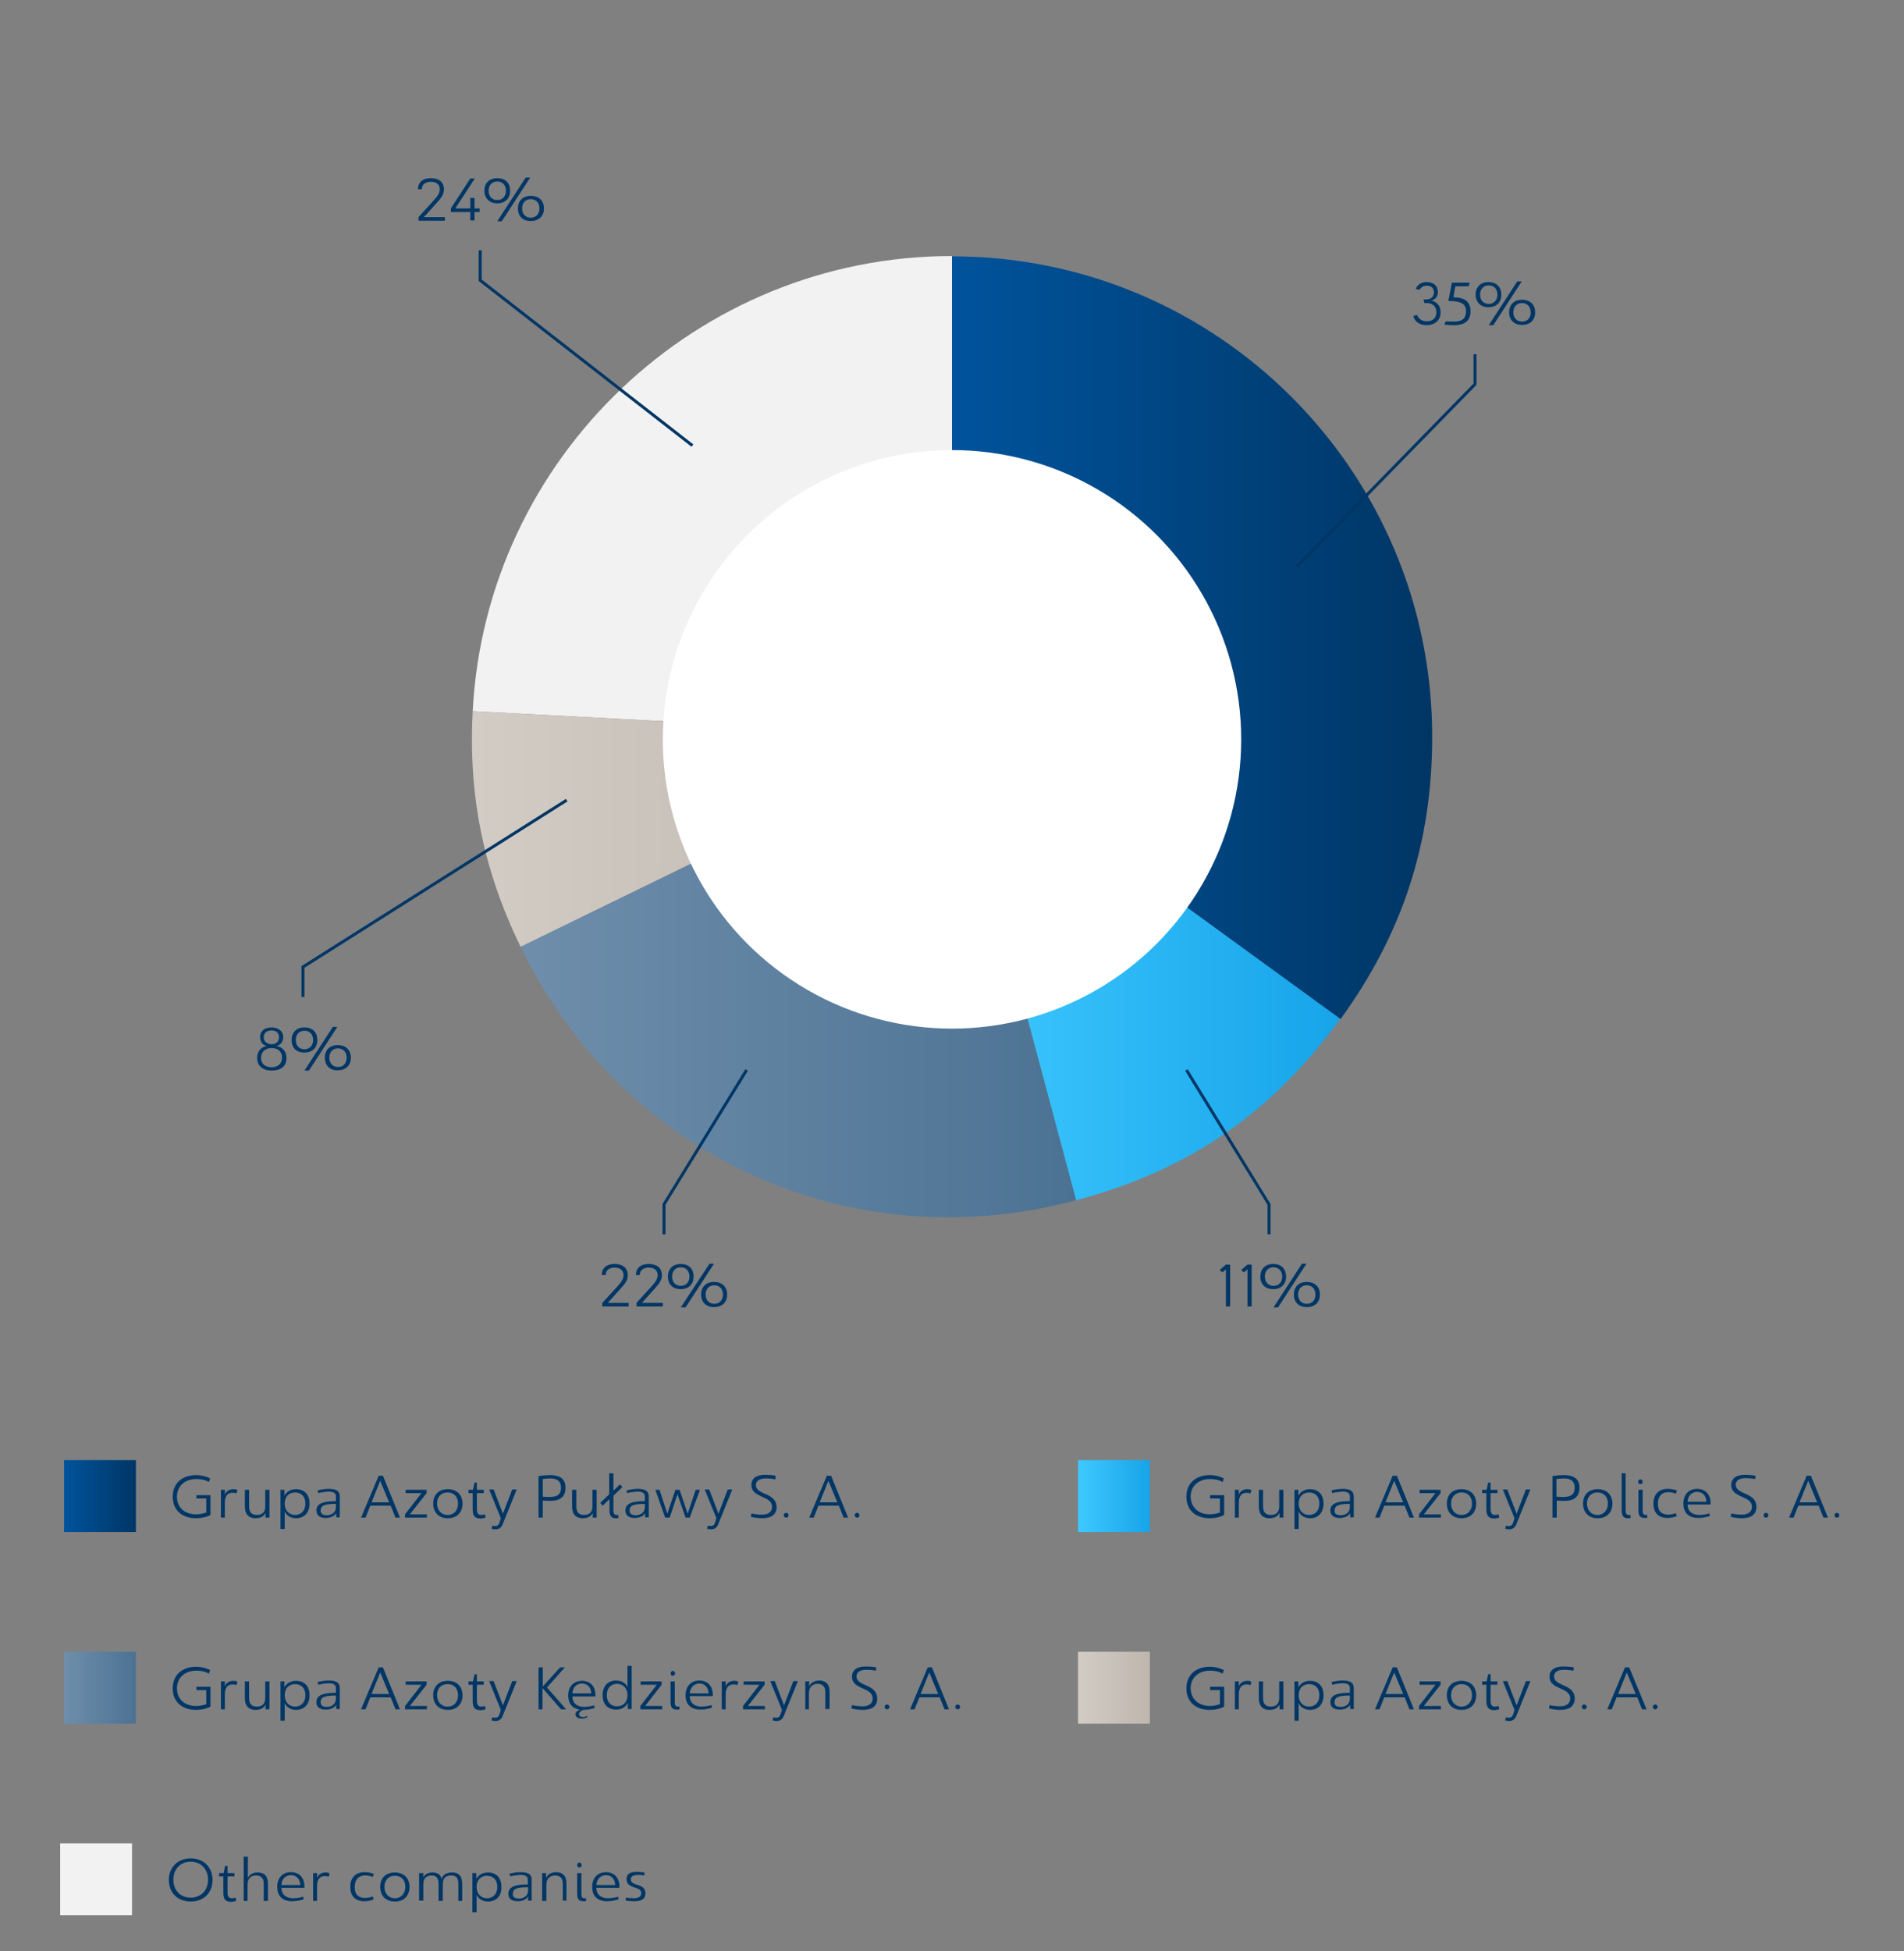 <?xml version="1.0" encoding="utf-8"?>
<!-- Generator: Adobe Illustrator 26.0.2, SVG Export Plug-In . SVG Version: 6.00 Build 0)  -->
<svg version="1.1" id="Working" xmlns="http://www.w3.org/2000/svg" xmlns:xlink="http://www.w3.org/1999/xlink" x="0px" y="0px"
	 viewBox="0 0 636 651.6" style="enable-background:new 0 0 636 651.6;" xml:space="preserve">
<rect x="0" y="0" width="636" height="651.6" fill="#808080" stroke="none"/>
<style type="text/css">
	.st0{fill-rule:evenodd;clip-rule:evenodd;fill:#F2F2F2;}
	.st1{fill-rule:evenodd;clip-rule:evenodd;fill:url(#SVGID_1_);}
	.st2{fill-rule:evenodd;clip-rule:evenodd;fill:url(#SVGID_00000173861019233369173420000012615586018156023712_);}
	.st3{fill-rule:evenodd;clip-rule:evenodd;fill:url(#SVGID_00000016763144965552676660000000081548810547407753_);}
	.st4{fill-rule:evenodd;clip-rule:evenodd;fill:url(#SVGID_00000090984018456315009880000003181745009004575934_);}
	.st5{fill:url(#SVGID_00000098923976194495790300000007727040418078595245_);}
	.st6{fill:#003665;}
	.st7{fill:url(#SVGID_00000181054302340151172940000015894520834657273738_);}
	.st8{fill:url(#SVGID_00000022555975291511152790000009791888579081638316_);}
	.st9{fill:#F2F2F2;}
	.st10{fill:url(#SVGID_00000180333626456747019220000017927287694235237545_);}
	.st11{fill:none;stroke:#003665;stroke-miterlimit:10;}
	.st12{fill:#FFFFFF;}
</style>
<g>
	<g>
		<g>
			<g>
				<path class="st0" d="M318,245.9l-160.1-8.4c4.4-84.9,75.1-152,160.1-152V245.9z"/>
			</g>
		</g>
		<g>
			<g>
				<linearGradient id="SVGID_1_" gradientUnits="userSpaceOnUse" x1="157.636" y1="276.863" x2="318.019" y2="276.863">
					<stop  offset="0" style="stop-color:#D2CCC5"/>
					<stop  offset="1" style="stop-color:#BFB6AD"/>
				</linearGradient>
				<path class="st1" d="M318,245.9l-144.1,70.3c-12.4-25.5-17.5-50.4-16-78.7L318,245.9z"/>
			</g>
		</g>
		<g>
			<g>
				
					<linearGradient id="SVGID_00000008129674065996320500000004357677246134545077_" gradientUnits="userSpaceOnUse" x1="173.895" y1="326.2" x2="359.521" y2="326.2">
					<stop  offset="0" style="stop-color:#6E8EAB"/>
					<stop  offset="1" style="stop-color:#4C7293"/>
				</linearGradient>
				<path style="fill-rule:evenodd;clip-rule:evenodd;fill:url(#SVGID_00000008129674065996320500000004357677246134545077_);" d="
					M318,245.9l41.5,154.9c-75.3,20.2-151.5-14.5-185.6-84.6L318,245.9z"/>
			</g>
		</g>
		<g>
			<g>
				
					<linearGradient id="SVGID_00000085239150037515008420000006007671383482617017_" gradientUnits="userSpaceOnUse" x1="318.019" y1="323.356" x2="447.747" y2="323.356">
					<stop  offset="0" style="stop-color:#3EC9FF"/>
					<stop  offset="1" style="stop-color:#17A4E9"/>
				</linearGradient>
				<path style="fill-rule:evenodd;clip-rule:evenodd;fill:url(#SVGID_00000085239150037515008420000006007671383482617017_);" d="
					M318,245.9l129.7,94.3c-22.9,31.5-50.6,50.6-88.2,60.6L318,245.9z"/>
			</g>
		</g>
		<g>
			<g>
				
					<linearGradient id="SVGID_00000051363907873050374890000017252613567906366874_" gradientUnits="userSpaceOnUse" x1="318.019" y1="212.862" x2="478.371" y2="212.862">
					<stop  offset="0" style="stop-color:#00539C"/>
					<stop  offset="1" style="stop-color:#003665"/>
				</linearGradient>
				<path style="fill-rule:evenodd;clip-rule:evenodd;fill:url(#SVGID_00000051363907873050374890000017252613567906366874_);" d="
					M318,245.9V85.6c88.6,0,160.4,71.8,160.4,160.4c0,35.4-9.8,65.6-30.6,94.3L318,245.9z"/>
			</g>
		</g>
	</g>
	<g>
		<g>
		</g>
		<g>
		</g>
		<g>
		</g>
		<g>
		</g>
		<g>
		</g>
	</g>
</g>
<g>
	
		<linearGradient id="SVGID_00000089550303133959153790000005097025105531573162_" gradientUnits="userSpaceOnUse" x1="21.436" y1="499.616" x2="45.436" y2="499.616">
		<stop  offset="0" style="stop-color:#00539C"/>
		<stop  offset="1" style="stop-color:#003665"/>
	</linearGradient>
	<rect x="21.4" y="487.6" style="fill:url(#SVGID_00000089550303133959153790000005097025105531573162_);" width="24" height="24"/>
	<g>
		<path class="st6" d="M404.2,569.7c1.2,0,2.4-0.3,3.3-0.6v-4.7h-3.3v-1.1h4.7v6.6c-1.2,0.7-3,1.1-4.8,1.1c-4.5,0-7.8-2.5-7.8-7.2
			c0-4.6,3.3-7.2,7.8-7.2c1.7,0,3.3,0.4,4.7,1.1l-0.4,1.2c-1.2-0.7-2.5-1-4.2-1c-3.7,0-6.5,2.2-6.5,6
			C397.9,567.7,400.6,569.7,404.2,569.7z"/>
		<path class="st6" d="M413.9,570.8h-1.4v-9.3h1.3v1.7c0.3-1.1,1.4-1.9,2.8-1.9c0.4,0,0.9,0,1.4,0.3l-0.3,1.1
			c-0.4-0.1-0.8-0.2-1.3-0.2c-1.5,0-2.6,0.9-2.6,3.3V570.8z"/>
		<path class="st6" d="M427.3,561.5h1.4v9.3h-1.3v-1.6c-0.4,0.9-1.4,1.8-3.3,1.8c-2.7,0-3.6-1.7-3.6-4v-5.5h1.4v5.5
			c0,1.7,0.6,2.9,2.6,2.9c1.7,0,2.8-0.8,2.8-2.9V561.5z"/>
		<path class="st6" d="M437.6,571c-1.9,0-3.3-1-3.8-2.3v5.9h-1.4v-13.1h1.3v2c0.7-1.4,2.1-2.2,3.9-2.2c2.5,0,4.5,1.5,4.5,4.8
			C442.1,569.4,440.1,571,437.6,571z M437.3,562.4c-2,0-3.5,1.3-3.5,3.7c0,2.4,1.5,3.8,3.5,3.8c1.8,0,3.4-1.2,3.4-3.8
			C440.7,563.5,439.1,562.4,437.3,562.4z"/>
		<path class="st6" d="M445,562.6l-0.2-0.9c1.2-0.3,2.5-0.5,3.7-0.5c2.7,0,3.7,0.8,3.7,2.6v6.9H451v-1.4c-0.6,1-1.8,1.6-3.5,1.6
			c-2.3,0-3.1-1.1-3.1-2.5c0-2.2,2-3.1,6.5-3.1v-1.6c0-1.1-0.8-1.6-2.6-1.6C447.2,562.2,446.2,562.3,445,562.6z M447.8,570
			c1.8,0,3.1-1,3.1-2.7v-1.1c-3.6,0-5.1,0.5-5.1,2.2C445.7,569.3,446.2,570,447.8,570z"/>
		<path class="st6" d="M472.3,570.8h-1.5l-1.6-4h-6.8l-1.6,4h-1.5l5.9-14h1.4L472.3,570.8z M462.8,565.7h5.9l-3-7.2L462.8,565.7z"/>
		<path class="st6" d="M475.6,569.7h5.7v1.1h-7.3v-1.1l5.5-7.1h-5.3v-1.1h7v1.1L475.6,569.7z"/>
		<path class="st6" d="M483.3,566.1c0-2.8,1.7-4.8,4.9-4.8c3.2,0,4.9,2.1,4.9,4.8c0,2.8-1.7,4.9-4.9,4.9
			C485,571,483.3,568.9,483.3,566.1z M491.7,566.1c0-2.1-1.2-3.7-3.5-3.7c-2.2,0-3.5,1.6-3.5,3.7c0,2.1,1.3,3.8,3.5,3.8
			C490.4,569.9,491.7,568.2,491.7,566.1z"/>
		<path class="st6" d="M496.5,567.6v-5h-1.4v-1.1h1.5l0.5-2.4h0.8v2.4h2.3v1.1h-2.3v5.1c0,1.5,0.3,2.2,1.5,2.2
			c0.4,0,0.8-0.1,1.2-0.2l0.2,1.1c-0.7,0.2-1.2,0.3-1.8,0.3C496.7,571,496.5,569.5,496.5,567.6z"/>
		<path class="st6" d="M505.9,571l-3.9-9.6h1.5l3.1,8.1l3.1-8.1h1.5l-4.6,11.4c-0.4,1.1-1.1,1.9-2.4,1.9c-0.4,0-0.8,0-1.4-0.2l0.2-1
			c0.4,0.1,0.9,0.1,1.1,0.1c0.8,0,1.1-0.5,1.3-1L505.9,571z"/>
		<path class="st6" d="M521.2,571c-1.2,0-2.8-0.2-3.8-0.5l0.2-1.1c1.3,0.3,2.5,0.4,3.5,0.4c2.1,0,3.4-0.9,3.4-2.6
			c0-3.9-6.9-2.8-6.9-7.3c0-2,1.4-3.4,4.6-3.4c1.1,0,2.4,0.1,3.5,0.3l-0.1,1.1c-1.1-0.2-2.1-0.3-3.1-0.3c-2.2,0-3.4,0.8-3.4,2.2
			c0,3.5,6.9,2.4,6.9,7.4C526,569.8,524.2,571,521.2,571z"/>
		<path class="st6" d="M530,570c0,0.5-0.3,0.8-0.8,0.8s-0.8-0.3-0.8-0.8c0-0.4,0.3-0.8,0.8-0.8S530,569.6,530,570z"/>
		<path class="st6" d="M550,570.8h-1.5l-1.6-4H540l-1.6,4h-1.5l5.9-14h1.4L550,570.8z M540.5,565.7h5.9l-3-7.2L540.5,565.7z"/>
		<path class="st6" d="M553.7,570c0,0.5-0.3,0.8-0.8,0.8c-0.5,0-0.8-0.3-0.8-0.8c0-0.4,0.3-0.8,0.8-0.8
			C553.4,569.2,553.7,569.6,553.7,570z"/>
	</g>
	
		<linearGradient id="SVGID_00000094596218113071616500000017331399952160968069_" gradientUnits="userSpaceOnUse" x1="360.11" y1="563.616" x2="384.11" y2="563.616">
		<stop  offset="0" style="stop-color:#D2CCC5"/>
		<stop  offset="1" style="stop-color:#BFB6AD"/>
	</linearGradient>
	
		<rect x="360.1" y="551.6" style="fill:url(#SVGID_00000094596218113071616500000017331399952160968069_);" width="24" height="24"/>
	<g>
		<path class="st6" d="M404.2,505.7c1.2,0,2.4-0.3,3.3-0.6v-4.7h-3.3v-1.1h4.7v6.6c-1.2,0.7-3,1.1-4.8,1.1c-4.5,0-7.8-2.5-7.8-7.2
			c0-4.6,3.3-7.2,7.8-7.2c1.7,0,3.3,0.4,4.7,1.1l-0.4,1.2c-1.2-0.7-2.5-1-4.2-1c-3.7,0-6.5,2.2-6.5,6
			C397.9,503.7,400.6,505.7,404.2,505.7z"/>
		<path class="st6" d="M413.9,506.8h-1.4v-9.3h1.3v1.7c0.3-1.1,1.4-1.9,2.8-1.9c0.4,0,0.9,0,1.4,0.3l-0.3,1.1
			c-0.4-0.1-0.8-0.2-1.3-0.2c-1.5,0-2.6,0.9-2.6,3.3V506.8z"/>
		<path class="st6" d="M427.3,497.5h1.4v9.3h-1.3v-1.6c-0.4,0.9-1.4,1.8-3.3,1.8c-2.7,0-3.6-1.7-3.6-4v-5.5h1.4v5.5
			c0,1.7,0.6,2.9,2.6,2.9c1.7,0,2.8-0.8,2.8-2.9V497.5z"/>
		<path class="st6" d="M437.6,507c-1.9,0-3.3-1-3.8-2.3v5.9h-1.4v-13.1h1.3v2c0.7-1.4,2.1-2.2,3.9-2.2c2.5,0,4.5,1.5,4.5,4.8
			C442.1,505.4,440.1,507,437.6,507z M437.3,498.4c-2,0-3.5,1.3-3.5,3.7c0,2.4,1.5,3.8,3.5,3.8c1.8,0,3.4-1.2,3.4-3.8
			C440.7,499.5,439.1,498.4,437.3,498.4z"/>
		<path class="st6" d="M445,498.6l-0.2-0.9c1.2-0.3,2.5-0.5,3.7-0.5c2.7,0,3.7,0.8,3.7,2.6v6.9H451v-1.4c-0.6,1-1.8,1.6-3.5,1.6
			c-2.3,0-3.1-1.1-3.1-2.5c0-2.2,2-3.1,6.5-3.1v-1.6c0-1.1-0.8-1.6-2.6-1.6C447.2,498.2,446.2,498.3,445,498.6z M447.8,506
			c1.8,0,3.1-1,3.1-2.7v-1.1c-3.6,0-5.1,0.5-5.1,2.2C445.7,505.3,446.2,506,447.8,506z"/>
		<path class="st6" d="M472.3,506.8h-1.5l-1.6-4h-6.8l-1.6,4h-1.5l5.9-14h1.4L472.3,506.8z M462.8,501.7h5.9l-3-7.2L462.8,501.7z"/>
		<path class="st6" d="M475.6,505.7h5.7v1.1h-7.3v-1.1l5.5-7.1h-5.3v-1.1h7v1.1L475.6,505.7z"/>
		<path class="st6" d="M483.3,502.1c0-2.8,1.7-4.8,4.9-4.8c3.2,0,4.9,2.1,4.9,4.8c0,2.8-1.7,4.9-4.9,4.9
			C485,507,483.3,504.9,483.3,502.1z M491.7,502.1c0-2.1-1.2-3.7-3.5-3.7c-2.2,0-3.5,1.6-3.5,3.7c0,2.1,1.3,3.8,3.5,3.8
			C490.4,505.9,491.7,504.2,491.7,502.1z"/>
		<path class="st6" d="M496.5,503.6v-5h-1.4v-1.1h1.5l0.5-2.4h0.8v2.4h2.3v1.1h-2.3v5.1c0,1.5,0.3,2.2,1.5,2.2
			c0.4,0,0.8-0.1,1.2-0.2l0.2,1.1c-0.7,0.2-1.2,0.3-1.8,0.3C496.7,507,496.5,505.5,496.5,503.6z"/>
		<path class="st6" d="M505.9,507l-3.9-9.6h1.5l3.1,8.1l3.1-8.1h1.5l-4.6,11.4c-0.4,1.1-1.1,1.9-2.4,1.9c-0.4,0-0.8,0-1.4-0.2l0.2-1
			c0.4,0.1,0.9,0.1,1.1,0.1c0.8,0,1.1-0.5,1.3-1L505.9,507z"/>
		<path class="st6" d="M527.6,496.8c0,2.6-1.3,4.4-5.1,4.4c-0.9,0-1.9-0.1-2.5-0.1v5.7h-1.4v-13.9c1.4-0.2,2.8-0.3,3.8-0.3
			C526.2,492.6,527.6,494.3,527.6,496.8z M519.9,499.8c0.9,0.1,1.5,0.1,2.4,0.1c2.6,0,3.7-1,3.7-3.1c0-2.1-1.2-3.1-3.6-3.1
			c-0.7,0-1.8,0.1-2.5,0.2V499.8z"/>
		<path class="st6" d="M528.8,502.1c0-2.8,1.7-4.8,4.9-4.8c3.2,0,4.9,2.1,4.9,4.8c0,2.8-1.7,4.9-4.9,4.9
			C530.5,507,528.8,504.9,528.8,502.1z M537.1,502.1c0-2.1-1.2-3.7-3.5-3.7c-2.2,0-3.5,1.6-3.5,3.7c0,2.1,1.3,3.8,3.5,3.8
			C535.8,505.9,537.1,504.2,537.1,502.1z"/>
		<path class="st6" d="M541.6,492h1.4v12.3c0,1.2,0.3,1.6,1.1,1.6c0.1,0,0.3,0,0.5,0l0.1,1c-0.2,0.1-0.6,0.1-1,0.1
			c-1.5,0-2-0.9-2-2.7V492z"/>
		<path class="st6" d="M548.7,494.8c0,0.4-0.3,0.8-0.8,0.8c-0.4,0-0.7-0.3-0.7-0.8c0-0.4,0.3-0.8,0.7-0.8
			C548.4,494,548.7,494.4,548.7,494.8z M547.3,497.5h1.4v6.8c0,1.2,0.2,1.6,1.1,1.6c0.1,0,0.3,0,0.4-0.1l0.1,1
			c-0.3,0.1-0.6,0.1-1,0.1c-1.5,0-2-0.8-2-2.5V497.5z"/>
		<path class="st6" d="M557.2,505.8c0.9,0,1.8-0.2,2.6-0.5l0.3,1c-0.9,0.4-2.1,0.6-3.1,0.6c-3.2,0-4.7-1.9-4.7-4.8
			c0-3,1.7-4.9,4.8-4.9c1.1,0,2.2,0.2,3.1,0.6l-0.4,1c-0.7-0.3-1.6-0.5-2.5-0.5c-2.5,0-3.5,1.7-3.5,3.8
			C553.7,504.3,554.8,505.8,557.2,505.8z"/>
		<path class="st6" d="M566.9,497.2c2.8,0,4.5,1.9,4.5,4.8v0.4h-7.7c0,2.2,1.5,3.5,3.9,3.5c1.4,0,2.6-0.3,3.4-0.5l0.1,0.9
			c-0.8,0.2-2.2,0.6-3.8,0.6c-3.5,0-5-2-5-4.8C562.3,499.2,564,497.2,566.9,497.2z M563.7,501.5h6.3c-0.1-2.2-1.4-3.3-3.1-3.3
			C565.2,498.2,563.8,499.4,563.7,501.5z"/>
		<path class="st6" d="M581.9,507c-1.2,0-2.8-0.2-3.8-0.5l0.2-1.1c1.3,0.3,2.5,0.4,3.5,0.4c2.1,0,3.4-0.9,3.4-2.6
			c0-3.9-6.9-2.8-6.9-7.3c0-2,1.4-3.4,4.6-3.4c1.1,0,2.4,0.1,3.5,0.3l-0.1,1.1c-1.1-0.2-2.1-0.3-3.1-0.3c-2.2,0-3.4,0.8-3.4,2.2
			c0,3.5,6.9,2.4,6.9,7.4C586.7,505.8,584.9,507,581.9,507z"/>
		<path class="st6" d="M590.7,506c0,0.5-0.3,0.8-0.8,0.8s-0.8-0.3-0.8-0.8c0-0.4,0.3-0.8,0.8-0.8S590.7,505.6,590.7,506z"/>
		<path class="st6" d="M610.6,506.8h-1.5l-1.6-4h-6.8l-1.6,4h-1.5l5.9-14h1.4L610.6,506.8z M601.1,501.7h5.9l-3-7.2L601.1,501.7z"/>
		<path class="st6" d="M614.4,506c0,0.5-0.3,0.8-0.8,0.8c-0.5,0-0.8-0.3-0.8-0.8c0-0.4,0.3-0.8,0.8-0.8
			C614,505.2,614.4,505.6,614.4,506z"/>
	</g>
	
		<linearGradient id="SVGID_00000016753689872476739480000005866689709592198797_" gradientUnits="userSpaceOnUse" x1="360.11" y1="499.616" x2="384.11" y2="499.616">
		<stop  offset="0" style="stop-color:#3EC9FF"/>
		<stop  offset="1" style="stop-color:#17A4E9"/>
	</linearGradient>
	
		<rect x="360.1" y="487.6" style="fill:url(#SVGID_00000016753689872476739480000005866689709592198797_);" width="24" height="24"/>
	<g>
		<g>
			<path class="st6" d="M63.7,620.6c4.4,0,7.3,3,7.3,7.2c0,4.2-2.9,7.2-7.3,7.2c-4.4,0-7.3-3-7.3-7.2
				C56.4,623.6,59.3,620.6,63.7,620.6z M63.7,633.7c3.5,0,5.8-2.5,5.8-6c0-3.4-2.3-6-5.8-6c-3.5,0-5.8,2.5-5.8,6
				C57.9,631.2,60.2,633.7,63.7,633.7z"/>
			<path class="st6" d="M74.6,631.6v-5h-1.4v-1.1h1.5l0.5-2.4h0.8v2.4h2.3v1.1h-2.3v5.1c0,1.5,0.3,2.2,1.5,2.2
				c0.4,0,0.8-0.1,1.2-0.2l0.2,1.1c-0.7,0.2-1.2,0.3-1.8,0.3C74.7,635,74.6,633.5,74.6,631.6z"/>
			<path class="st6" d="M82.8,634.8h-1.4V620h1.4v7.2c0.4-0.9,1.3-1.9,3.2-1.9c2.7,0,3.5,1.6,3.5,3.8v5.7h-1.4v-5.7
				c0-1.7-0.7-2.8-2.6-2.8c-1.7,0-2.8,1-2.8,3.1V634.8z"/>
			<path class="st6" d="M97.2,625.2c2.8,0,4.5,1.9,4.5,4.8v0.4H94c0,2.2,1.5,3.5,3.9,3.5c1.4,0,2.6-0.3,3.4-0.5l0.1,0.9
				c-0.8,0.2-2.2,0.6-3.8,0.6c-3.5,0-5-2-5-4.8C92.6,627.2,94.3,625.2,97.2,625.2z M94,629.5h6.3c-0.1-2.2-1.4-3.3-3.1-3.3
				C95.4,626.2,94.1,627.4,94,629.5z"/>
			<path class="st6" d="M106,634.8h-1.4v-9.3h1.3v1.7c0.3-1.1,1.4-1.9,2.8-1.9c0.4,0,0.9,0,1.4,0.3l-0.3,1.1
				c-0.4-0.1-0.8-0.2-1.3-0.2c-1.5,0-2.6,0.9-2.6,3.3V634.8z"/>
			<path class="st6" d="M121.9,633.8c0.9,0,1.8-0.2,2.6-0.5l0.3,1c-0.9,0.4-2.1,0.6-3.1,0.6c-3.2,0-4.7-1.9-4.7-4.8
				c0-3,1.7-4.9,4.8-4.9c1.1,0,2.2,0.2,3.1,0.6l-0.4,1c-0.7-0.3-1.6-0.5-2.5-0.5c-2.5,0-3.5,1.7-3.5,3.8
				C118.4,632.3,119.5,633.8,121.9,633.8z"/>
			<path class="st6" d="M127,630.1c0-2.8,1.7-4.8,4.9-4.8c3.2,0,4.9,2.1,4.9,4.8c0,2.8-1.7,4.9-4.9,4.9
				C128.7,635,127,632.9,127,630.1z M135.4,630.1c0-2.1-1.2-3.7-3.5-3.7c-2.2,0-3.5,1.6-3.5,3.7c0,2.1,1.3,3.8,3.5,3.8
				C134.1,633.9,135.4,632.2,135.4,630.1z"/>
			<path class="st6" d="M140,625.5h1.4v1.5c0.3-0.9,1.4-1.7,3.1-1.7c2.1,0,2.8,1.1,3,2.2c0.3-1.3,1.5-2.2,3.5-2.2
				c2.7,0,3.4,1.7,3.4,4v5.5h-1.3v-5.5c0-2-0.5-3-2.4-3c-1.9,0-2.8,1-2.8,3v5.5h-1.4v-5.5c0-2-0.6-3-2.3-3c-1.8,0-2.8,1-2.8,2.9v5.5
				H140V625.5z"/>
			<path class="st6" d="M163,635c-1.9,0-3.3-1-3.8-2.3v5.9h-1.4v-13.1h1.3v2c0.7-1.4,2.1-2.2,3.9-2.2c2.5,0,4.5,1.5,4.5,4.8
				C167.6,633.4,165.5,635,163,635z M162.7,626.4c-2,0-3.5,1.3-3.5,3.7c0,2.4,1.5,3.8,3.5,3.8c1.8,0,3.4-1.2,3.4-3.8
				C166.1,627.5,164.5,626.4,162.7,626.4z"/>
			<path class="st6" d="M170.4,626.6l-0.2-0.9c1.2-0.3,2.5-0.5,3.7-0.5c2.7,0,3.7,0.8,3.7,2.6v6.9h-1.2v-1.4c-0.6,1-1.8,1.6-3.5,1.6
				c-2.3,0-3.1-1.1-3.1-2.5c0-2.2,2-3.1,6.5-3.1v-1.6c0-1.1-0.8-1.6-2.6-1.6C172.7,626.2,171.6,626.3,170.4,626.6z M173.3,634
				c1.8,0,3.1-1,3.1-2.7v-1.1c-3.6,0-5.1,0.5-5.1,2.2C171.2,633.3,171.7,634,173.3,634z"/>
			<path class="st6" d="M182.5,634.8h-1.4v-9.3h1.3v1.7c0.3-1,1.5-2,3.4-2c2.1,0,3.4,1.2,3.4,3.6v5.9H188v-5.6c0-2-1-2.8-2.6-2.8
				c-1.6,0-2.9,1-2.9,3.1V634.8z"/>
			<path class="st6" d="M194.3,622.8c0,0.4-0.3,0.8-0.8,0.8c-0.4,0-0.7-0.3-0.7-0.8c0-0.4,0.3-0.8,0.7-0.8
				C194,622,194.3,622.4,194.3,622.8z M192.8,625.5h1.4v6.8c0,1.2,0.2,1.6,1.1,1.6c0.1,0,0.3,0,0.4-0.1l0.1,1
				c-0.3,0.1-0.6,0.1-1,0.1c-1.5,0-2-0.8-2-2.5V625.5z"/>
			<path class="st6" d="M202.4,625.2c2.8,0,4.5,1.9,4.5,4.8v0.4h-7.7c0,2.2,1.5,3.5,3.9,3.5c1.4,0,2.6-0.3,3.4-0.5l0.1,0.9
				c-0.8,0.2-2.2,0.6-3.8,0.6c-3.5,0-5-2-5-4.8C197.8,627.2,199.6,625.2,202.4,625.2z M199.2,629.5h6.3c-0.1-2.2-1.4-3.3-3.1-3.3
				C200.7,626.2,199.4,627.4,199.2,629.5z"/>
			<path class="st6" d="M210.7,627.6c0,2.4,4.9,1.1,4.9,4.7c0,1.8-1.3,2.6-3.6,2.6c-0.9,0-2.2-0.1-3-0.2l0.1-1
				c0.6,0.1,1.8,0.2,2.6,0.2c1.5,0,2.5-0.5,2.5-1.7c0-2.5-4.9-1.2-4.9-4.7c0-1.8,1.2-2.4,3.4-2.4c0.8,0,1.9,0.1,2.6,0.2l-0.1,1
				c-0.7-0.1-1.5-0.2-2.2-0.2C211.7,626.2,210.7,626.5,210.7,627.6z"/>
		</g>
		<rect x="20.1" y="615.6" class="st9" width="24" height="24"/>
	</g>
	<g>
		<g>
			<path class="st6" d="M65.6,569.7c1.2,0,2.4-0.3,3.3-0.6v-4.7h-3.3v-1.1h4.7v6.6c-1.2,0.7-3,1.1-4.8,1.1c-4.5,0-7.8-2.5-7.8-7.2
				c0-4.6,3.3-7.2,7.8-7.2c1.7,0,3.3,0.4,4.7,1.1l-0.4,1.2c-1.2-0.7-2.5-1-4.2-1c-3.7,0-6.5,2.2-6.5,6
				C59.2,567.7,61.9,569.7,65.6,569.7z"/>
			<path class="st6" d="M75.2,570.8h-1.4v-9.3h1.3v1.7c0.3-1.1,1.4-1.9,2.8-1.9c0.4,0,0.9,0,1.4,0.3l-0.3,1.1
				c-0.4-0.1-0.8-0.2-1.3-0.2c-1.5,0-2.6,0.9-2.6,3.3V570.8z"/>
			<path class="st6" d="M88.7,561.5H90v9.3h-1.3v-1.6c-0.4,0.9-1.4,1.8-3.3,1.8c-2.7,0-3.6-1.7-3.6-4v-5.5h1.4v5.5
				c0,1.7,0.6,2.9,2.6,2.9c1.7,0,2.8-0.8,2.8-2.9V561.5z"/>
			<path class="st6" d="M98.9,571c-1.9,0-3.3-1-3.8-2.3v5.9h-1.4v-13.1H95v2c0.7-1.4,2.1-2.2,3.9-2.2c2.5,0,4.5,1.5,4.5,4.8
				C103.4,569.4,101.4,571,98.9,571z M98.6,562.4c-2,0-3.5,1.3-3.5,3.7c0,2.4,1.5,3.8,3.5,3.8c1.8,0,3.4-1.2,3.4-3.8
				C102,563.5,100.4,562.4,98.6,562.4z"/>
			<path class="st6" d="M106.3,562.6l-0.2-0.9c1.2-0.3,2.5-0.5,3.7-0.5c2.7,0,3.7,0.8,3.7,2.6v6.9h-1.2v-1.4c-0.6,1-1.8,1.6-3.5,1.6
				c-2.3,0-3.1-1.1-3.1-2.5c0-2.2,2-3.1,6.5-3.1v-1.6c0-1.1-0.8-1.6-2.6-1.6C108.5,562.2,107.5,562.3,106.3,562.6z M109.1,570
				c1.8,0,3.1-1,3.1-2.7v-1.1c-3.6,0-5.1,0.5-5.1,2.2C107.1,569.3,107.6,570,109.1,570z"/>
			<path class="st6" d="M133.6,570.8h-1.5l-1.6-4h-6.8l-1.6,4h-1.5l5.9-14h1.4L133.6,570.8z M124.1,565.7h5.9l-3-7.2L124.1,565.7z"
				/>
			<path class="st6" d="M136.9,569.7h5.7v1.1h-7.3v-1.1l5.5-7.1h-5.3v-1.1h7v1.1L136.9,569.7z"/>
			<path class="st6" d="M144.7,566.1c0-2.8,1.7-4.8,4.9-4.8c3.2,0,4.9,2.1,4.9,4.8c0,2.8-1.7,4.9-4.9,4.9
				C146.4,571,144.7,568.9,144.7,566.1z M153,566.1c0-2.1-1.2-3.7-3.5-3.7s-3.5,1.6-3.5,3.7c0,2.1,1.3,3.8,3.5,3.8
				C151.8,569.9,153,568.2,153,566.1z"/>
			<path class="st6" d="M157.9,567.6v-5h-1.4v-1.1h1.5l0.5-2.4h0.8v2.4h2.3v1.1h-2.3v5.1c0,1.5,0.3,2.2,1.5,2.2
				c0.4,0,0.8-0.1,1.2-0.2l0.2,1.1c-0.7,0.2-1.2,0.3-1.8,0.3C158,571,157.9,569.5,157.9,567.6z"/>
			<path class="st6" d="M167.3,571l-3.9-9.6h1.5l3.1,8.1l3.1-8.1h1.5l-4.6,11.4c-0.4,1.1-1.1,1.9-2.4,1.9c-0.4,0-0.8,0-1.4-0.2
				l0.2-1c0.4,0.1,0.9,0.1,1.1,0.1c0.8,0,1.1-0.5,1.3-1L167.3,571z"/>
			<path class="st6" d="M179.9,570.8v-14h1.4v6.4l5.8-6.4h1.6l-6,6.7l6.4,7.3h-1.7l-6.2-7.1v7.1H179.9z"/>
			<path class="st6" d="M196.2,573.4c-0.7,0.4-1.2,0.5-1.8,0.5c-1.4,0-2.2-0.6-2.2-1.4c0-0.6,0.5-1.2,1.6-1.6c-2.8-0.3-4-2.2-4-4.7
				c0-3,1.8-4.9,4.6-4.9c2.8,0,4.5,1.9,4.5,4.8v0.4h-7.7c0,2.2,1.5,3.5,3.9,3.5c1.4,0,2.6-0.3,3.4-0.5l0.1,0.9
				c-0.8,0.2-2.2,0.6-3.8,0.6h-0.1c-0.9,0.5-1.3,1-1.3,1.4c0,0.7,0.6,1,1.4,1c0.4,0,0.8-0.1,1.2-0.4L196.2,573.4z M191.2,565.5h6.3
				c-0.1-2.2-1.4-3.3-3.1-3.3C192.6,562.2,191.3,563.4,191.2,565.5z"/>
			<path class="st6" d="M205.8,561.2c1.9,0,3.2,0.9,3.8,2.2v-7.1h1.4v14.4h-1.3v-2c-0.7,1.4-2.1,2.2-3.9,2.2c-2.5,0-4.5-1.5-4.5-4.8
				C201.3,562.8,203.3,561.2,205.8,561.2z M206.1,569.8c2,0,3.5-1.3,3.5-3.7c0-2.4-1.5-3.8-3.5-3.8c-1.8,0-3.4,1.2-3.4,3.8
				S204.3,569.8,206.1,569.8z"/>
			<path class="st6" d="M215.5,569.7h5.7v1.1h-7.3v-1.1l5.5-7.1H214v-1.1h7v1.1L215.5,569.7z"/>
			<path class="st6" d="M225.5,558.8c0,0.4-0.3,0.8-0.8,0.8c-0.4,0-0.7-0.3-0.7-0.8c0-0.4,0.3-0.8,0.7-0.8
				C225.2,558,225.5,558.4,225.5,558.8z M224,561.5h1.4v6.8c0,1.2,0.2,1.6,1.1,1.6c0.1,0,0.3,0,0.4-0.1l0.1,1
				c-0.3,0.1-0.6,0.1-1,0.1c-1.5,0-2-0.8-2-2.5V561.5z"/>
			<path class="st6" d="M233.6,561.2c2.8,0,4.5,1.9,4.5,4.8v0.4h-7.7c0,2.2,1.5,3.5,3.9,3.5c1.4,0,2.6-0.3,3.4-0.5l0.1,0.9
				c-0.8,0.2-2.2,0.6-3.8,0.6c-3.5,0-5-2-5-4.8C229,563.2,230.8,561.2,233.6,561.2z M230.4,565.5h6.3c-0.1-2.2-1.4-3.3-3.1-3.3
				C231.9,562.2,230.6,563.4,230.4,565.5z"/>
			<path class="st6" d="M242.5,570.8h-1.4v-9.3h1.3v1.7c0.3-1.1,1.4-1.9,2.8-1.9c0.4,0,0.9,0,1.4,0.3l-0.3,1.1
				c-0.4-0.1-0.8-0.2-1.3-0.2c-1.5,0-2.6,0.9-2.6,3.3V570.8z"/>
			<path class="st6" d="M249.8,569.7h5.7v1.1h-7.3v-1.1l5.5-7.1h-5.3v-1.1h7v1.1L249.8,569.7z"/>
			<path class="st6" d="M261.2,571l-3.9-9.6h1.5l3.1,8.1l3.1-8.1h1.5l-4.6,11.4c-0.4,1.1-1.1,1.9-2.4,1.9c-0.4,0-0.8,0-1.4-0.2
				l0.2-1c0.4,0.1,0.9,0.1,1.1,0.1c0.8,0,1.1-0.5,1.3-1L261.2,571z"/>
			<path class="st6" d="M270.4,570.8h-1.4v-9.3h1.3v1.7c0.3-1,1.5-2,3.4-2c2.1,0,3.4,1.2,3.4,3.6v5.9h-1.4v-5.6c0-2-1-2.8-2.6-2.8
				c-1.6,0-2.9,1-2.9,3.1V570.8z"/>
			<path class="st6" d="M288.2,571c-1.2,0-2.8-0.2-3.8-0.5l0.2-1.1c1.3,0.3,2.5,0.4,3.5,0.4c2.1,0,3.4-0.9,3.4-2.6
				c0-3.9-6.9-2.8-6.9-7.3c0-2,1.4-3.4,4.6-3.4c1.1,0,2.4,0.1,3.5,0.3l-0.1,1.1c-1.1-0.2-2.1-0.3-3.1-0.3c-2.2,0-3.4,0.8-3.4,2.2
				c0,3.5,6.9,2.4,6.9,7.4C293.1,569.8,291.2,571,288.2,571z"/>
			<path class="st6" d="M297.1,570c0,0.5-0.3,0.8-0.8,0.8c-0.5,0-0.8-0.3-0.8-0.8c0-0.4,0.3-0.8,0.8-0.8
				C296.7,569.2,297.1,569.6,297.1,570z"/>
			<path class="st6" d="M317,570.8h-1.5l-1.6-4h-6.8l-1.6,4h-1.5l5.9-14h1.4L317,570.8z M307.5,565.7h5.9l-3-7.2L307.5,565.7z"/>
			<path class="st6" d="M320.7,570c0,0.5-0.3,0.8-0.8,0.8s-0.8-0.3-0.8-0.8c0-0.4,0.3-0.8,0.8-0.8S320.7,569.6,320.7,570z"/>
		</g>
		
			<linearGradient id="SVGID_00000044159031298581621120000012208642525420754877_" gradientUnits="userSpaceOnUse" x1="21.436" y1="563.616" x2="45.436" y2="563.616">
			<stop  offset="0" style="stop-color:#6E8EAB"/>
			<stop  offset="1" style="stop-color:#4C7293"/>
		</linearGradient>
		
			<rect x="21.4" y="551.6" style="fill:url(#SVGID_00000044159031298581621120000012208642525420754877_);" width="24" height="24"/>
	</g>
	<g>
		<path class="st6" d="M65.6,505.7c1.2,0,2.4-0.3,3.3-0.6v-4.7h-3.3v-1.1h4.7v6.6c-1.2,0.7-3,1.1-4.8,1.1c-4.5,0-7.8-2.5-7.8-7.2
			c0-4.6,3.3-7.2,7.8-7.2c1.7,0,3.3,0.4,4.7,1.1l-0.4,1.2c-1.2-0.7-2.5-1-4.2-1c-3.7,0-6.5,2.2-6.5,6
			C59.2,503.7,61.9,505.7,65.6,505.7z"/>
		<path class="st6" d="M75.2,506.8h-1.4v-9.3h1.3v1.7c0.3-1.1,1.4-1.9,2.8-1.9c0.4,0,0.9,0,1.4,0.3l-0.3,1.1
			c-0.4-0.1-0.8-0.2-1.3-0.2c-1.5,0-2.6,0.9-2.6,3.3V506.8z"/>
		<path class="st6" d="M88.7,497.5H90v9.3h-1.3v-1.6c-0.4,0.9-1.4,1.8-3.3,1.8c-2.7,0-3.6-1.7-3.6-4v-5.5h1.4v5.5
			c0,1.7,0.6,2.9,2.6,2.9c1.7,0,2.8-0.8,2.8-2.9V497.5z"/>
		<path class="st6" d="M98.9,507c-1.9,0-3.3-1-3.8-2.3v5.9h-1.4v-13.1H95v2c0.7-1.4,2.1-2.2,3.9-2.2c2.5,0,4.5,1.5,4.5,4.8
			C103.4,505.4,101.4,507,98.9,507z M98.6,498.4c-2,0-3.5,1.3-3.5,3.7c0,2.4,1.5,3.8,3.5,3.8c1.8,0,3.4-1.2,3.4-3.8
			C102,499.5,100.4,498.4,98.6,498.4z"/>
		<path class="st6" d="M106.3,498.6l-0.2-0.9c1.2-0.3,2.5-0.5,3.7-0.5c2.7,0,3.7,0.8,3.7,2.6v6.9h-1.2v-1.4c-0.6,1-1.8,1.6-3.5,1.6
			c-2.3,0-3.1-1.1-3.1-2.5c0-2.2,2-3.1,6.5-3.1v-1.6c0-1.1-0.8-1.6-2.6-1.6C108.5,498.2,107.5,498.3,106.3,498.6z M109.1,506
			c1.8,0,3.1-1,3.1-2.7v-1.1c-3.6,0-5.1,0.5-5.1,2.2C107.1,505.3,107.6,506,109.1,506z"/>
		<path class="st6" d="M133.6,506.8h-1.5l-1.6-4h-6.8l-1.6,4h-1.5l5.9-14h1.4L133.6,506.8z M124.1,501.7h5.9l-3-7.2L124.1,501.7z"/>
		<path class="st6" d="M136.9,505.7h5.7v1.1h-7.3v-1.1l5.5-7.1h-5.3v-1.1h7v1.1L136.9,505.7z"/>
		<path class="st6" d="M144.7,502.1c0-2.8,1.7-4.8,4.9-4.8c3.2,0,4.9,2.1,4.9,4.8c0,2.8-1.7,4.9-4.9,4.9
			C146.4,507,144.7,504.9,144.7,502.1z M153,502.1c0-2.1-1.2-3.7-3.5-3.7s-3.5,1.6-3.5,3.7c0,2.1,1.3,3.8,3.5,3.8
			C151.8,505.9,153,504.2,153,502.1z"/>
		<path class="st6" d="M157.9,503.6v-5h-1.4v-1.1h1.5l0.5-2.4h0.8v2.4h2.3v1.1h-2.3v5.1c0,1.5,0.3,2.2,1.5,2.2
			c0.4,0,0.8-0.1,1.2-0.2l0.2,1.1c-0.7,0.2-1.2,0.3-1.8,0.3C158,507,157.9,505.5,157.9,503.6z"/>
		<path class="st6" d="M167.3,507l-3.9-9.6h1.5l3.1,8.1l3.1-8.1h1.5l-4.6,11.4c-0.4,1.1-1.1,1.9-2.4,1.9c-0.4,0-0.8,0-1.4-0.2l0.2-1
			c0.4,0.1,0.9,0.1,1.1,0.1c0.8,0,1.1-0.5,1.3-1L167.3,507z"/>
		<path class="st6" d="M188.9,496.8c0,2.6-1.3,4.4-5.1,4.4c-0.9,0-1.9-0.1-2.5-0.1v5.7h-1.4v-13.9c1.4-0.2,2.8-0.3,3.8-0.3
			C187.6,492.6,188.9,494.3,188.9,496.8z M181.3,499.8c0.9,0.1,1.5,0.1,2.4,0.1c2.6,0,3.7-1,3.7-3.1c0-2.1-1.2-3.1-3.6-3.1
			c-0.7,0-1.8,0.1-2.5,0.2V499.8z"/>
		<path class="st6" d="M197.9,497.5h1.4v9.3H198v-1.6c-0.4,0.9-1.4,1.8-3.3,1.8c-2.7,0-3.6-1.7-3.6-4v-5.5h1.4v5.5
			c0,1.7,0.6,2.9,2.6,2.9c1.7,0,2.8-0.8,2.8-2.9V497.5z"/>
		<path class="st6" d="M203.5,500.7l-2.2,2.1l-0.8-0.9l3-2.9V492h1.4v5.8l2.2-2.1l0.8,0.9l-3,2.9v4.8c0,1.2,0.3,1.6,1.1,1.6
			c0.1,0,0.3,0,0.5,0l0.1,1c-0.2,0.1-0.6,0.1-1,0.1c-1.5,0-2-0.9-2-2.7V500.7z"/>
		<path class="st6" d="M209.5,498.6l-0.2-0.9c1.2-0.3,2.5-0.5,3.7-0.5c2.7,0,3.7,0.8,3.7,2.6v6.9h-1.2v-1.4c-0.6,1-1.8,1.6-3.5,1.6
			c-2.3,0-3.1-1.1-3.1-2.5c0-2.2,2-3.1,6.5-3.1v-1.6c0-1.1-0.8-1.6-2.6-1.6C211.7,498.2,210.7,498.3,209.5,498.6z M212.3,506
			c1.8,0,3.1-1,3.1-2.7v-1.1c-3.6,0-5.1,0.5-5.1,2.2C210.3,505.3,210.8,506,212.3,506z"/>
		<path class="st6" d="M218.9,497.5h1.4l2.6,8l2.7-8h1.4l2.7,8l2.7-8h1.4l-3.4,9.3H229l-2.7-7.8l-2.6,7.8h-1.5L218.9,497.5z"/>
		<path class="st6" d="M239.3,507l-3.9-9.6h1.5l3.1,8.1l3.1-8.1h1.5l-4.6,11.4c-0.4,1.1-1.1,1.9-2.4,1.9c-0.4,0-0.8,0-1.4-0.2l0.2-1
			c0.4,0.1,0.9,0.1,1.1,0.1c0.8,0,1.1-0.5,1.3-1L239.3,507z"/>
		<path class="st6" d="M254.6,507c-1.2,0-2.8-0.2-3.8-0.5l0.2-1.1c1.3,0.3,2.5,0.4,3.5,0.4c2.1,0,3.4-0.9,3.4-2.6
			c0-3.9-6.9-2.8-6.9-7.3c0-2,1.4-3.4,4.6-3.4c1.1,0,2.4,0.1,3.5,0.3L259,494c-1.1-0.2-2.1-0.3-3.1-0.3c-2.2,0-3.4,0.8-3.4,2.2
			c0,3.5,6.9,2.4,6.9,7.4C259.4,505.8,257.6,507,254.6,507z"/>
		<path class="st6" d="M263.4,506c0,0.5-0.3,0.8-0.8,0.8s-0.8-0.3-0.8-0.8c0-0.4,0.3-0.8,0.8-0.8S263.4,505.6,263.4,506z"/>
		<path class="st6" d="M283.3,506.8h-1.5l-1.6-4h-6.8l-1.6,4h-1.5l5.9-14h1.4L283.3,506.8z M273.8,501.7h5.9l-3-7.2L273.8,501.7z"/>
		<path class="st6" d="M287.1,506c0,0.5-0.3,0.8-0.8,0.8c-0.5,0-0.8-0.3-0.8-0.8c0-0.4,0.3-0.8,0.8-0.8
			C286.7,505.2,287.1,505.6,287.1,506z"/>
	</g>
</g>
<g>
	<path class="st6" d="M143.9,60.7c-1.5,0-3,0.7-3,2.5h-1.3c0.1-2.8,2.1-3.7,4.3-3.7c2.2,0,4.4,0.9,4.4,3.8c0,1.5-0.9,2.8-2.2,4.2
		l-4.5,5h7v1.2h-8.8v-1.2l5.1-5.6c1.3-1.4,2-2.5,2-3.7C146.9,61.4,145.5,60.7,143.9,60.7z"/>
	<path class="st6" d="M157.1,69.6v-3.5h1.4v3.5h1.7v1.2h-1.7v2.8h-1.4v-2.8h-6.5v-1.2l6.5-10h1.5l-6.5,10H157.1z"/>
	<path class="st6" d="M161.8,63.7c0-2.4,1.5-4.2,4.3-4.2c2.9,0,4.3,1.8,4.3,4.2c0,2.4-1.5,4.2-4.3,4.2
		C163.3,67.9,161.8,66,161.8,63.7z M169,63.7c0-1.8-1.1-3.1-2.9-3.1c-1.8,0-2.9,1.3-2.9,3.1c0,1.8,1.1,3.1,2.9,3.1
		C168,66.8,169,65.4,169,63.7z M166.1,73.9l9.5-14.6h1.5l-9.5,14.6H166.1z M173,69.6c0-2.4,1.5-4.2,4.3-4.2c2.9,0,4.4,1.8,4.4,4.2
		c0,2.4-1.5,4.2-4.4,4.2C174.4,73.8,173,72,173,69.6z M180.2,69.6c0-1.8-1.1-3.1-2.9-3.1c-1.8,0-2.9,1.3-2.9,3.1
		c0,1.8,1.1,3.1,2.9,3.1C179.1,72.7,180.2,71.4,180.2,69.6z"/>
</g>
<g>
	<path class="st6" d="M90.7,343.1c2.3,0,3.9,1.2,3.9,3.3c0,1.8-1.2,2.6-2.2,2.9c1.9,0.4,3.3,1.7,3.3,4c0,2.8-1.9,4.2-4.9,4.2
		c-3,0-4.9-1.5-4.9-4.2c0-2.3,1.3-3.6,3.2-4c-0.9-0.2-2.2-1-2.2-2.9C86.8,344.3,88.4,343.1,90.7,343.1z M90.7,356.4
		c1.9,0,3.5-1,3.5-3.2c0-2.2-1.5-3.2-3.5-3.2c-1.9,0-3.5,1.1-3.5,3.3C87.2,355.4,88.8,356.4,90.7,356.4z M90.7,348.7
		c1.3,0,2.5-0.6,2.5-2.3c0-1.7-1.2-2.3-2.5-2.3s-2.6,0.6-2.6,2.3C88.1,348,89.4,348.7,90.7,348.7z"/>
	<path class="st6" d="M97.4,347.3c0-2.4,1.5-4.2,4.3-4.2c2.9,0,4.3,1.8,4.3,4.2s-1.5,4.2-4.3,4.2C98.8,351.5,97.4,349.7,97.4,347.3z
		 M104.6,347.3c0-1.8-1.1-3.1-2.9-3.1c-1.8,0-2.9,1.3-2.9,3.1c0,1.8,1.1,3.1,2.9,3.1C103.5,350.4,104.6,349,104.6,347.3z
		 M101.7,357.5l9.5-14.6h1.5l-9.5,14.6H101.7z M108.5,353.2c0-2.4,1.5-4.2,4.3-4.2c2.9,0,4.4,1.8,4.4,4.2c0,2.4-1.5,4.2-4.4,4.2
		C110,357.5,108.5,355.6,108.5,353.2z M115.8,353.2c0-1.8-1.1-3.1-2.9-3.1c-1.8,0-2.9,1.3-2.9,3.1c0,1.8,1.1,3.1,2.9,3.1
		C114.7,356.4,115.8,355,115.8,353.2z"/>
</g>
<g>
	<path class="st6" d="M472.1,105.5l1.3-0.3c0.4,1.2,1.5,2.1,3.2,2.1c1.8,0,3.2-1,3.2-3c0-2.1-1.4-3.1-3.2-3.1h-0.8l-0.3-1.2h0.9
		c1.7,0,2.6-1.1,2.6-2.4c0-1.1-0.7-2.2-2.4-2.2c-1.2,0-2,0.6-2.4,1.4l-1.3-0.3c0.5-1.4,1.8-2.3,3.7-2.3c2.3,0,3.7,1.3,3.7,3.3
		c0,1.4-0.8,2.6-2.3,2.9c1.5,0.2,3.2,1.3,3.2,3.9c0,3-2.3,4.3-4.8,4.3C474.2,108.5,472.6,107.5,472.1,105.5z"/>
	<path class="st6" d="M485.5,99.3c4.2,0,5.7,1.8,5.7,4.7c0,3.4-2.3,4.6-5.6,4.6c-1,0-2.1-0.1-3.1-0.2l0.4-1.1
		c0.7,0.1,2.2,0.1,2.9,0.1c2.6,0,3.9-1.1,3.9-3.4c0-2.2-1.1-3.5-5.9-3.5l1.2-6.1h5.9l-0.3,1.2h-4.5L485.5,99.3z"/>
	<path class="st6" d="M492.9,98.4c0-2.4,1.5-4.2,4.3-4.2s4.3,1.8,4.3,4.2c0,2.4-1.5,4.2-4.3,4.2S492.9,100.7,492.9,98.4z
		 M500.2,98.4c0-1.8-1.1-3.1-2.9-3.1c-1.8,0-2.9,1.3-2.9,3.1c0,1.8,1.1,3.1,2.9,3.1C499.1,101.5,500.2,100.1,500.2,98.4z
		 M497.3,108.6l9.5-14.6h1.5l-9.5,14.6H497.3z M504.1,104.3c0-2.4,1.5-4.2,4.3-4.2c2.9,0,4.4,1.8,4.4,4.2c0,2.4-1.5,4.2-4.4,4.2
		C505.6,108.5,504.1,106.7,504.1,104.3z M511.3,104.3c0-1.8-1.1-3.1-2.9-3.1c-1.8,0-2.9,1.3-2.9,3.1c0,1.8,1.1,3.1,2.9,3.1
		C510.3,107.4,511.3,106.1,511.3,104.3z"/>
</g>
<polyline class="st11" points="433.2,189.2 492.7,128.3 492.7,118.3 "/>
<g>
	<path class="st6" d="M205.3,423.3c-1.5,0-3,0.7-3,2.5H201c0.1-2.8,2.1-3.7,4.3-3.7c2.2,0,4.4,0.9,4.4,3.8c0,1.5-0.9,2.8-2.2,4.2
		l-4.5,5h7v1.2h-8.8v-1.2l5.1-5.6c1.3-1.4,2-2.5,2-3.7C208.2,424,206.9,423.3,205.3,423.3z"/>
	<path class="st6" d="M216.7,423.3c-1.5,0-3,0.7-3,2.5h-1.3c0.1-2.8,2.1-3.7,4.3-3.7c2.2,0,4.4,0.9,4.4,3.8c0,1.5-0.9,2.8-2.2,4.2
		l-4.5,5h7v1.2h-8.8v-1.2l5.1-5.6c1.3-1.4,2-2.5,2-3.7C219.6,424,218.3,423.3,216.7,423.3z"/>
	<path class="st6" d="M223.1,426.3c0-2.4,1.5-4.2,4.3-4.2c2.9,0,4.3,1.8,4.3,4.2s-1.5,4.2-4.3,4.2
		C224.5,430.5,223.1,428.7,223.1,426.3z M230.3,426.3c0-1.8-1.1-3.1-2.9-3.1c-1.8,0-2.9,1.3-2.9,3.1c0,1.8,1.1,3.1,2.9,3.1
		C229.2,429.4,230.3,428.1,230.3,426.3z M227.4,436.6L237,422h1.5l-9.5,14.6H227.4z M234.2,432.3c0-2.4,1.5-4.2,4.3-4.2
		c2.9,0,4.4,1.8,4.4,4.2c0,2.4-1.5,4.2-4.4,4.2C235.7,436.5,234.2,434.7,234.2,432.3z M241.5,432.3c0-1.8-1.1-3.1-2.9-3.1
		c-1.8,0-2.9,1.3-2.9,3.1c0,1.8,1.1,3.1,2.9,3.1C240.4,435.4,241.5,434.1,241.5,432.3z"/>
</g>
<polyline class="st11" points="249.4,357.3 221.8,402.2 221.8,412.2 "/>
<g>
	<path class="st6" d="M407.4,424.1l2.1-1.8h1.4v14h-1.4v-12.4l-1.2,1L407.4,424.1z"/>
	<path class="st6" d="M414.6,424.1l2.1-1.8h1.4v14h-1.4v-12.4l-1.2,1L414.6,424.1z"/>
	<path class="st6" d="M421,426.3c0-2.4,1.5-4.2,4.3-4.2c2.9,0,4.3,1.8,4.3,4.2s-1.5,4.2-4.3,4.2C422.5,430.5,421,428.7,421,426.3z
		 M428.3,426.3c0-1.8-1.1-3.1-2.9-3.1c-1.8,0-2.9,1.3-2.9,3.1c0,1.8,1.1,3.1,2.9,3.1C427.2,429.4,428.3,428.1,428.3,426.3z
		 M425.4,436.6l9.5-14.6h1.5l-9.5,14.6H425.4z M432.2,432.3c0-2.4,1.5-4.2,4.3-4.2c2.9,0,4.4,1.8,4.4,4.2c0,2.4-1.5,4.2-4.4,4.2
		C433.7,436.5,432.2,434.7,432.2,432.3z M439.4,432.3c0-1.8-1.1-3.1-2.9-3.1c-1.8,0-2.9,1.3-2.9,3.1c0,1.8,1.1,3.1,2.9,3.1
		C438.4,435.4,439.4,434.1,439.4,432.3z"/>
</g>
<polyline class="st11" points="396.3,357.3 423.9,402.2 423.9,412.2 "/>
<polyline class="st11" points="189.3,267.2 101.2,322.9 101.2,332.9 "/>
<polyline class="st11" points="231.3,148.8 160.4,93.6 160.4,83.6 "/>
<circle class="st12" cx="318" cy="246.9" r="96.6"/>
<g>
</g>
<g>
</g>
<g>
</g>
<g>
</g>
<g>
</g>
<g>
</g>
</svg>
